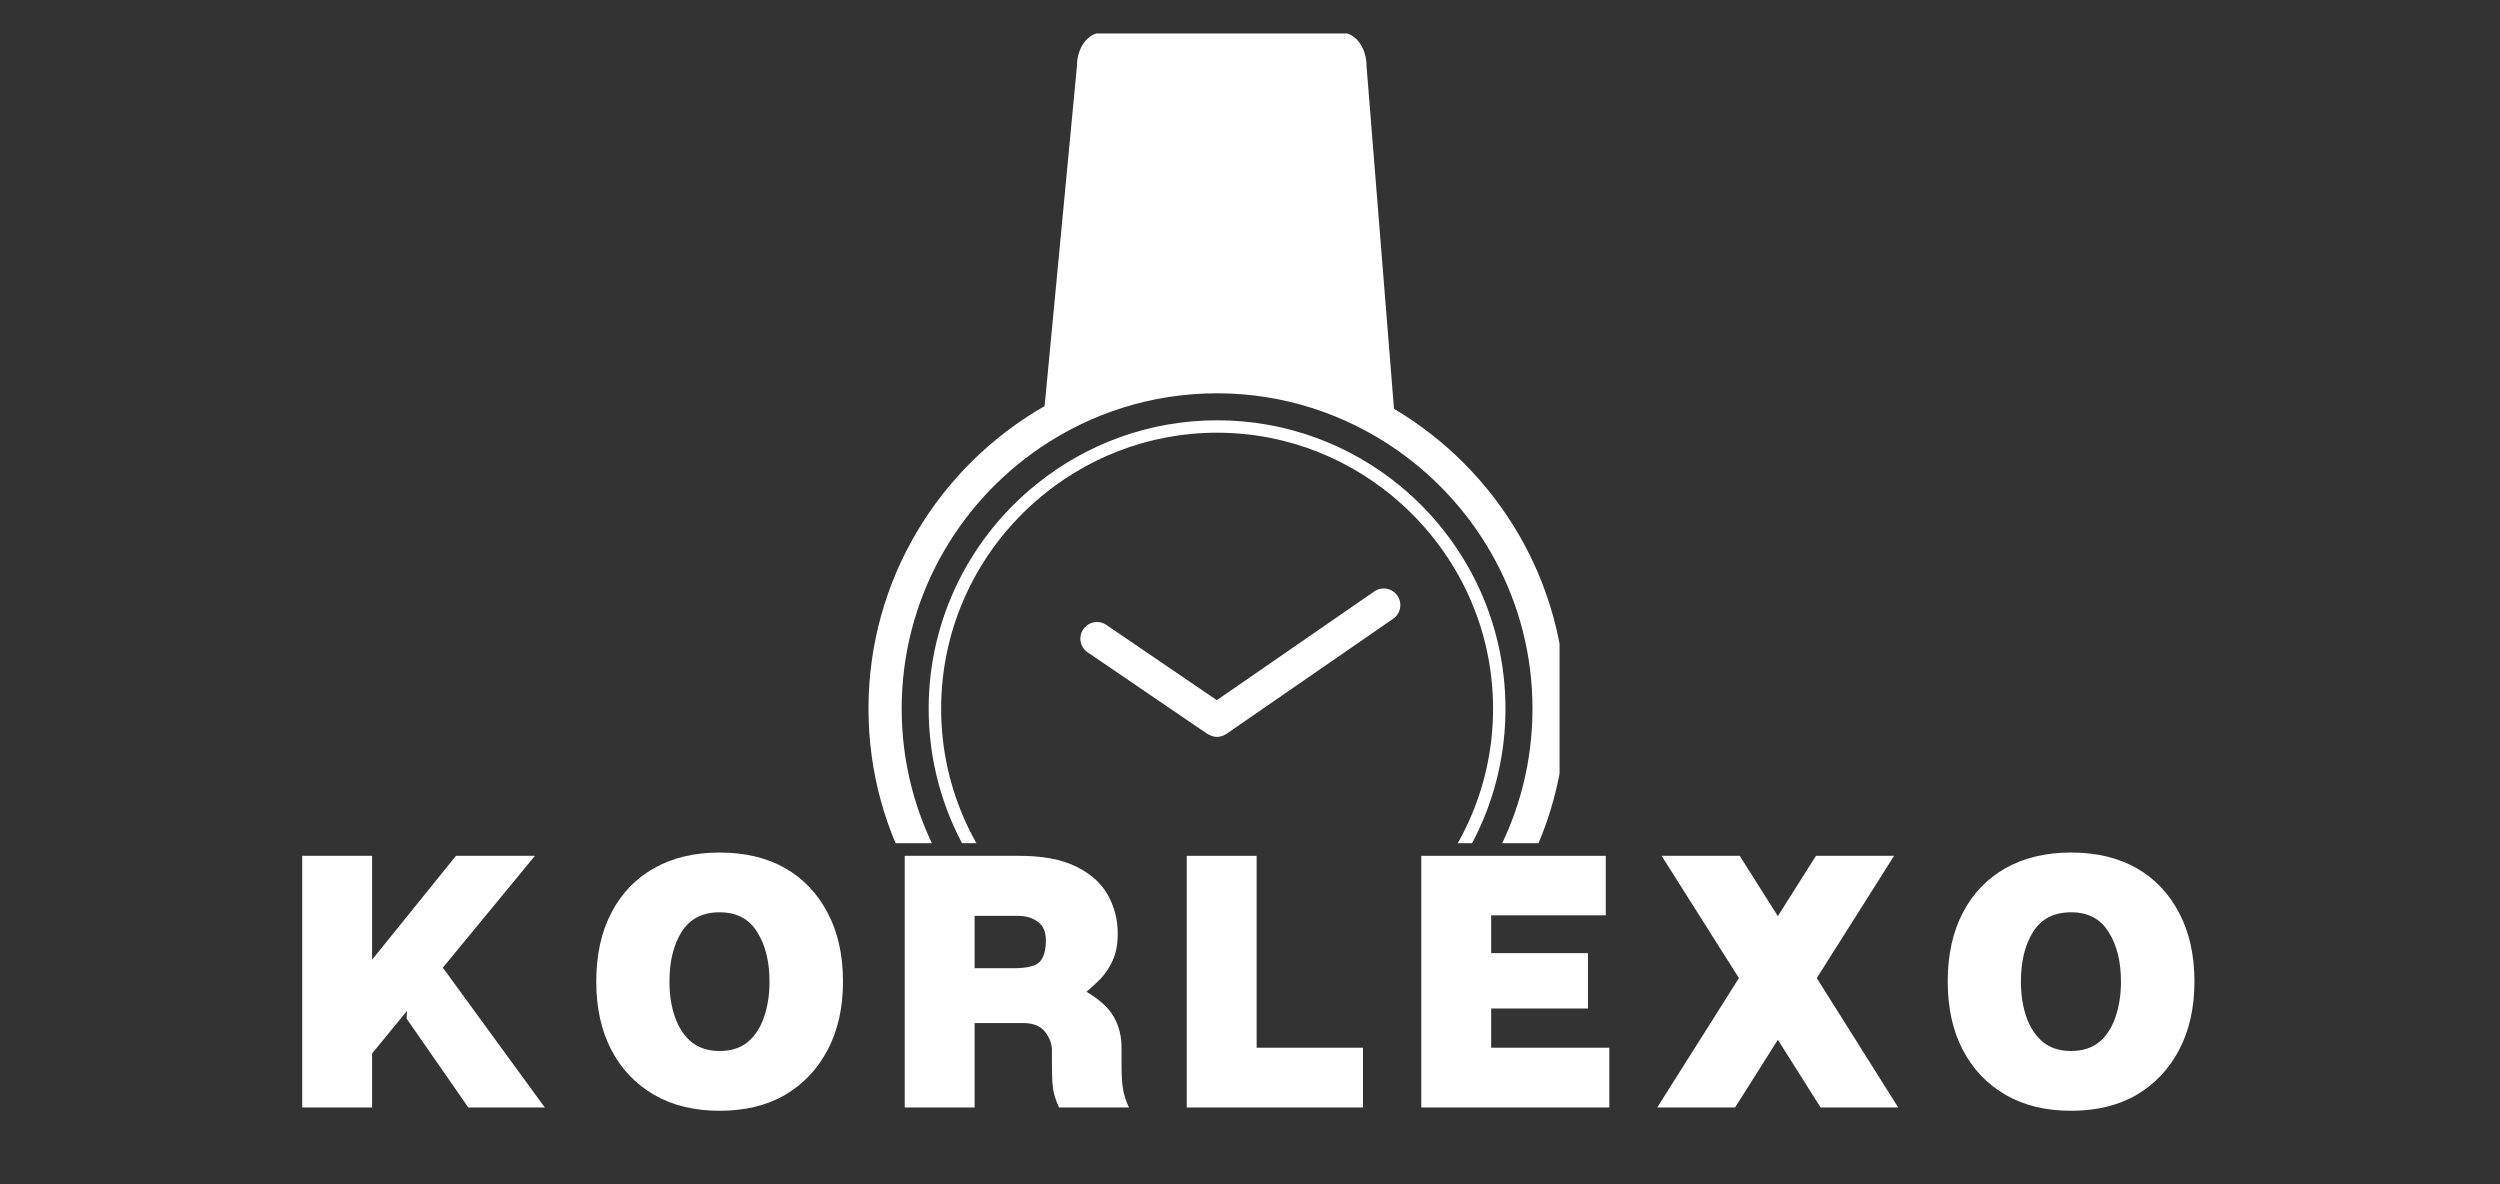 <svg version="1.2" preserveAspectRatio="xMidYMid meet" height="90" viewBox="0 0 142.5 67.5" zoomAndPan="magnify" width="190" xmlns:xlink="http://www.w3.org/1999/xlink" xmlns="http://www.w3.org/2000/svg"><rect x="0" y="0" width="142.5" height="67.5" fill="#333333" stroke="none"/><defs><clipPath id="e5e6a3446a"><path d="M 49.438 1.906 L 88.895 1.906 L 88.895 48.062 L 49.438 48.062 Z M 49.438 1.906"></path></clipPath><clipPath id="f7fc92ffcd"><path d="M 52 23 L 86 23 L 86 48.062 L 52 48.062 Z M 52 23"></path></clipPath><clipPath id="d41f35d046"><path d="M 15 43 L 128 43 L 128 67.004 L 15 67.004 Z M 15 43"></path></clipPath><clipPath id="8bf0481319"><rect height="25" y="0" width="113" x="0"></rect></clipPath></defs><g id="0608e893b2"><g clip-path="url(#e5e6a3446a)" clip-rule="nonzero"><path d="M 79.457 23.301 L 77.891 3.75 C 77.891 2.707 77.254 1.859 76.469 1.859 L 62.809 1.859 C 62.023 1.859 61.387 2.707 61.387 3.75 L 59.543 23.148 C 53.555 26.574 49.504 33.016 49.504 40.395 C 49.504 47.715 53.492 54.109 59.406 57.555 L 61.387 78.41 C 61.387 79.457 62.023 80.305 62.809 80.305 L 76.469 80.305 C 77.254 80.305 77.887 79.457 77.887 78.41 L 79.57 57.418 C 85.352 53.938 89.242 47.621 89.242 40.395 C 89.242 33.121 85.301 26.766 79.457 23.301 Z M 79.762 55.043 C 76.824 57.133 73.242 58.375 69.371 58.375 C 65.59 58.375 62.078 57.191 59.18 55.188 C 54.484 51.941 51.395 46.523 51.395 40.395 C 51.395 34.203 54.543 28.734 59.32 25.5 C 62.191 23.555 65.652 22.418 69.371 22.418 C 73.191 22.418 76.727 23.625 79.641 25.66 C 84.293 28.914 87.352 34.301 87.352 40.395 C 87.352 46.438 84.344 51.781 79.762 55.043 Z M 79.762 55.043" style="stroke:none;fill-rule:nonzero;fill:#ffffff;fill-opacity:1;"></path></g><g clip-path="url(#f7fc92ffcd)" clip-rule="nonzero"><path d="M 79.809 27.699 C 76.965 25.359 73.332 23.957 69.375 23.957 C 65.496 23.957 61.938 25.312 59.125 27.562 C 55.355 30.578 52.934 35.207 52.934 40.395 C 52.934 45.523 55.297 50.105 58.984 53.125 C 61.82 55.441 65.434 56.836 69.375 56.836 C 73.387 56.836 77.066 55.387 79.926 52.988 C 83.52 49.969 85.812 45.445 85.812 40.398 C 85.812 35.289 83.473 30.719 79.809 27.699 Z M 80.008 51.953 C 77.203 54.535 73.477 56.125 69.375 56.125 C 65.344 56.125 61.672 54.586 58.887 52.086 C 55.676 49.203 53.645 45.035 53.645 40.395 C 53.645 35.684 55.734 31.461 59.027 28.574 C 61.797 26.148 65.41 24.664 69.375 24.664 C 73.418 24.664 77.102 26.211 79.891 28.73 C 83.082 31.609 85.105 35.766 85.105 40.395 C 85.105 44.965 83.133 49.074 80.008 51.953 Z M 80.008 51.953" style="stroke:none;fill-rule:nonzero;fill:#ffffff;fill-opacity:1;"></path></g><path d="M 79.652 33.953 C 79.355 33.52 78.766 33.414 78.336 33.711 L 69.359 39.91 L 63.062 35.621 C 62.629 35.324 62.043 35.438 61.746 35.871 C 61.453 36.301 61.562 36.891 61.996 37.184 L 67.719 41.082 L 68.832 41.84 C 68.852 41.855 68.879 41.859 68.902 41.871 C 68.93 41.887 68.953 41.898 68.98 41.91 C 69.105 41.965 69.234 42.004 69.363 42.004 L 69.371 42.004 C 69.453 42 69.535 41.988 69.613 41.965 C 69.641 41.957 69.664 41.945 69.691 41.938 C 69.75 41.918 69.805 41.891 69.859 41.855 C 69.875 41.848 69.887 41.844 69.902 41.836 L 70.992 41.082 L 79.41 35.27 C 79.84 34.973 79.949 34.383 79.652 33.953 Z M 79.652 33.953" style="stroke:none;fill-rule:nonzero;fill:#ffffff;fill-opacity:1;"></path><g clip-path="url(#d41f35d046)" clip-rule="nonzero"><g transform="matrix(1,0,0,1,15,43)"><g clip-path="url(#8bf0481319)"><g style="fill:#ffffff;fill-opacity:1;"><g transform="translate(1.225, 20.126)"><path d="M 9.016 -7.969 L 14.828 0 L 10.469 0 L 6.953 -5.062 L 6.969 -5.5 L 4.984 -3.078 L 4.984 0 L 1 0 L 1 -14.344 L 4.984 -14.344 L 4.984 -8.422 L 9.766 -14.344 L 14.266 -14.344 Z M 9.016 -7.969" style="stroke:none"></path></g></g><g style="fill:#ffffff;fill-opacity:1;"><g transform="translate(18.284, 20.126)"><path d="M 7.734 -14.531 C 9.18 -14.531 10.426 -14.234 11.469 -13.641 C 12.508 -13.047 13.316 -12.195 13.891 -11.094 C 14.473 -10 14.766 -8.691 14.766 -7.172 C 14.766 -5.68 14.473 -4.383 13.891 -3.281 C 13.316 -2.188 12.508 -1.332 11.469 -0.719 C 10.426 -0.113 9.18 0.188 7.734 0.188 C 6.297 0.188 5.051 -0.113 4 -0.719 C 2.945 -1.332 2.133 -2.188 1.562 -3.281 C 0.988 -4.383 0.703 -5.68 0.703 -7.172 C 0.703 -8.691 0.988 -10 1.562 -11.094 C 2.133 -12.195 2.945 -13.047 4 -13.641 C 5.051 -14.234 6.297 -14.531 7.734 -14.531 Z M 7.734 -3.219 C 8.391 -3.219 8.926 -3.391 9.344 -3.734 C 9.758 -4.086 10.066 -4.562 10.266 -5.156 C 10.473 -5.758 10.578 -6.43 10.578 -7.172 C 10.578 -8.316 10.344 -9.258 9.875 -10 C 9.414 -10.75 8.703 -11.125 7.734 -11.125 C 6.754 -11.125 6.031 -10.75 5.562 -10 C 5.102 -9.258 4.875 -8.316 4.875 -7.172 C 4.875 -6.43 4.977 -5.758 5.188 -5.156 C 5.395 -4.562 5.707 -4.086 6.125 -3.734 C 6.551 -3.391 7.086 -3.219 7.734 -3.219 Z M 7.734 -3.219" style="stroke:none"></path></g></g><g style="fill:#ffffff;fill-opacity:1;"><g transform="translate(35.569, 20.126)"><path d="M 13.359 -2.406 C 13.359 -1.852 13.383 -1.41 13.438 -1.078 C 13.488 -0.742 13.602 -0.383 13.781 0 L 9.797 0 C 9.617 -0.383 9.504 -0.742 9.453 -1.078 C 9.41 -1.41 9.391 -1.852 9.391 -2.406 L 9.391 -3.266 C 9.391 -3.629 9.258 -3.977 9 -4.312 C 8.738 -4.645 8.32 -4.812 7.75 -4.812 L 4.984 -4.812 L 4.984 0 L 1 0 L 1 -14.344 L 7.531 -14.344 C 8.863 -14.344 9.941 -14.141 10.766 -13.734 C 11.598 -13.328 12.203 -12.785 12.578 -12.109 C 12.953 -11.441 13.141 -10.707 13.141 -9.906 C 13.141 -9.289 13.039 -8.773 12.844 -8.359 C 12.656 -7.953 12.426 -7.609 12.156 -7.328 C 11.883 -7.055 11.617 -6.812 11.359 -6.594 C 12.117 -6.145 12.641 -5.664 12.922 -5.156 C 13.211 -4.645 13.359 -4.062 13.359 -3.406 Z M 7.203 -7.938 C 7.992 -7.938 8.5 -8.066 8.719 -8.328 C 8.938 -8.586 9.047 -8.988 9.047 -9.531 C 9.047 -10.008 8.895 -10.359 8.594 -10.578 C 8.301 -10.805 7.914 -10.922 7.438 -10.922 L 4.984 -10.922 L 4.984 -7.938 Z M 7.203 -7.938" style="stroke:none"></path></g></g><g style="fill:#ffffff;fill-opacity:1;"><g transform="translate(51.644, 20.126)"><path d="M 4.984 -3.406 L 11.047 -3.406 L 11.047 0 L 1 0 L 1 -14.344 L 4.984 -14.344 Z M 4.984 -3.406" style="stroke:none"></path></g></g><g style="fill:#ffffff;fill-opacity:1;"><g transform="translate(65.013, 20.126)"><path d="M 4.984 -3.406 L 11.719 -3.406 L 11.719 0 L 1 0 L 1 -14.344 L 11.516 -14.344 L 11.516 -10.953 L 4.984 -10.953 L 4.984 -8.797 L 10.5 -8.797 L 10.5 -5.641 L 4.984 -5.641 Z M 4.984 -3.406" style="stroke:none"></path></g></g><g style="fill:#ffffff;fill-opacity:1;"><g transform="translate(79.181, 20.126)"><path d="M 14.016 0 L 9.594 0 L 7.156 -3.859 L 4.719 0 L 0.281 0 L 4.938 -7.375 L 0.531 -14.344 L 4.984 -14.344 L 7.156 -10.906 L 9.328 -14.344 L 13.781 -14.344 L 9.375 -7.375 Z M 14.016 0" style="stroke:none"></path></g></g><g style="fill:#ffffff;fill-opacity:1;"><g transform="translate(95.317, 20.126)"><path d="M 7.734 -14.531 C 9.18 -14.531 10.426 -14.234 11.469 -13.641 C 12.508 -13.047 13.316 -12.195 13.891 -11.094 C 14.473 -10 14.766 -8.691 14.766 -7.172 C 14.766 -5.68 14.473 -4.383 13.891 -3.281 C 13.316 -2.188 12.508 -1.332 11.469 -0.719 C 10.426 -0.113 9.18 0.188 7.734 0.188 C 6.297 0.188 5.051 -0.113 4 -0.719 C 2.945 -1.332 2.133 -2.188 1.562 -3.281 C 0.988 -4.383 0.703 -5.68 0.703 -7.172 C 0.703 -8.691 0.988 -10 1.562 -11.094 C 2.133 -12.195 2.945 -13.047 4 -13.641 C 5.051 -14.234 6.297 -14.531 7.734 -14.531 Z M 7.734 -3.219 C 8.391 -3.219 8.926 -3.391 9.344 -3.734 C 9.758 -4.086 10.066 -4.562 10.266 -5.156 C 10.473 -5.758 10.578 -6.43 10.578 -7.172 C 10.578 -8.316 10.344 -9.258 9.875 -10 C 9.414 -10.75 8.703 -11.125 7.734 -11.125 C 6.754 -11.125 6.031 -10.75 5.562 -10 C 5.102 -9.258 4.875 -8.316 4.875 -7.172 C 4.875 -6.43 4.977 -5.758 5.188 -5.156 C 5.395 -4.562 5.707 -4.086 6.125 -3.734 C 6.551 -3.391 7.086 -3.219 7.734 -3.219 Z M 7.734 -3.219" style="stroke:none"></path></g></g></g></g></g></g></svg>